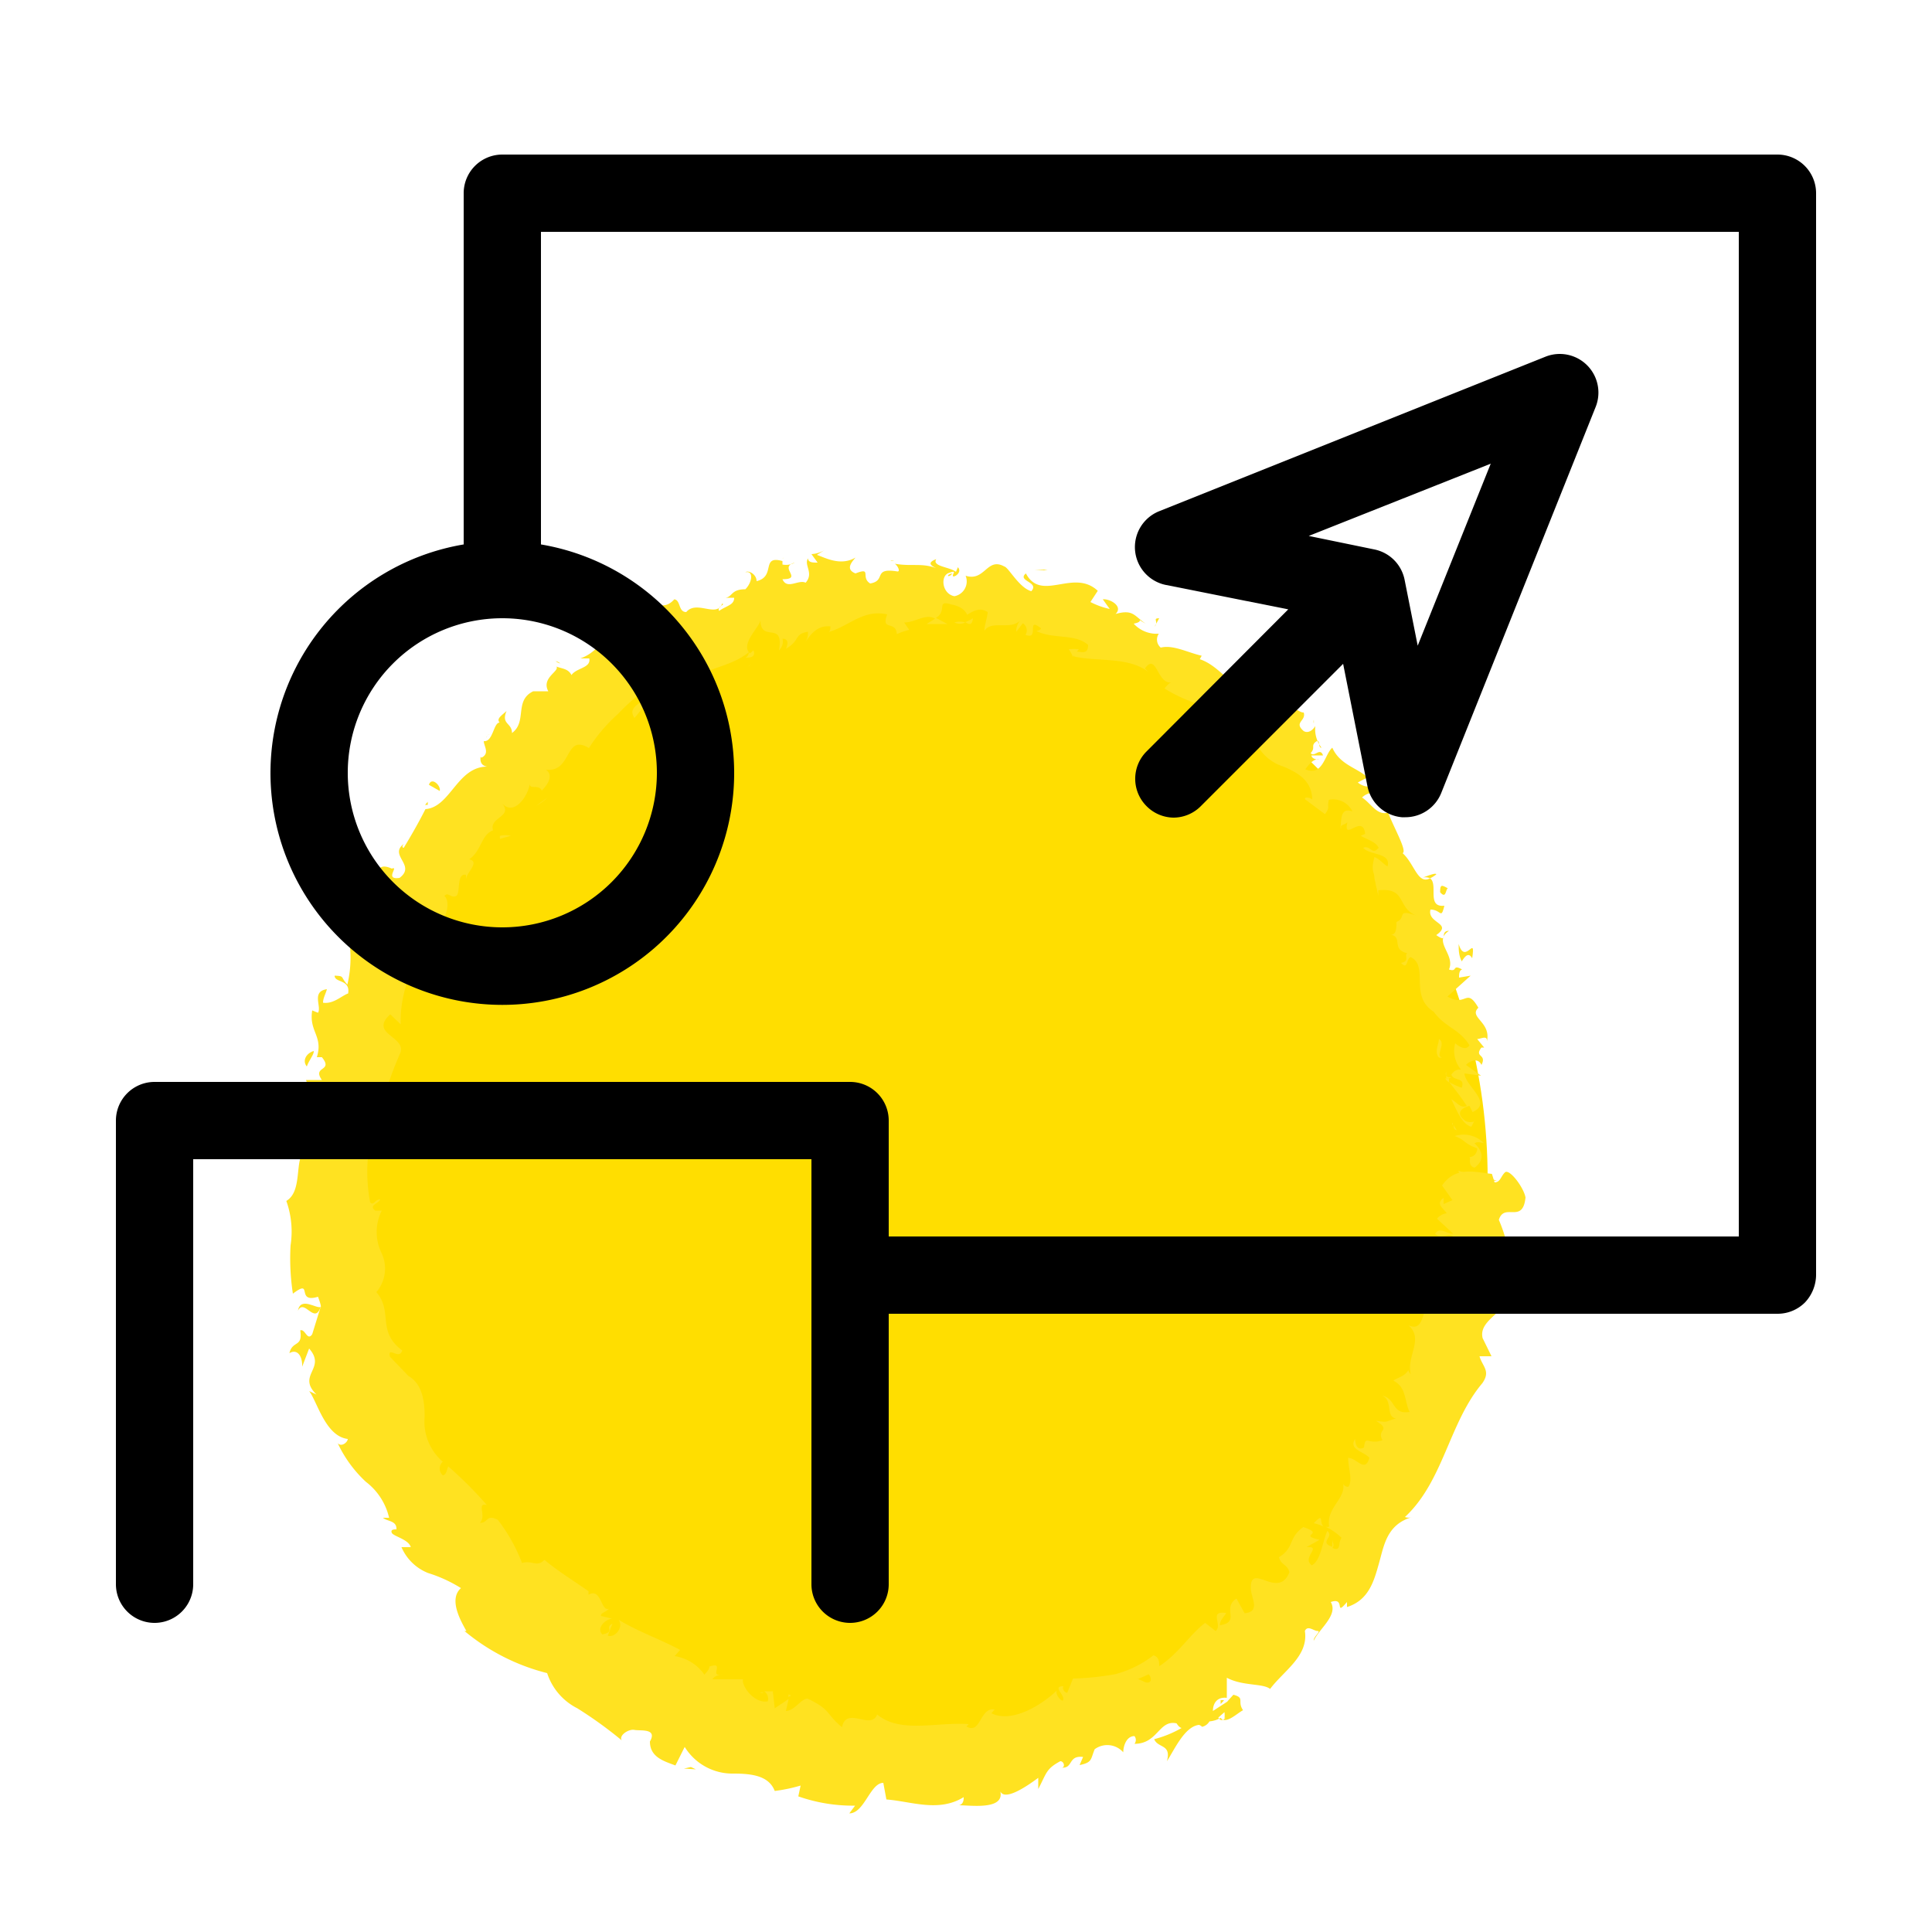 <svg xmlns="http://www.w3.org/2000/svg" viewBox="0 0 50 50"><defs><style>.cls-1{isolation:isolate;}.cls-2{mix-blend-mode:multiply;}.cls-3{fill:#ffde00;}.cls-4{fill:#ffe221;}.cls-5{fill:none;}</style></defs><g class="cls-1"><g id="AMARILLO"><g class="cls-2"><circle class="cls-3" cx="23.5" cy="30.5" r="15"/><path class="cls-4" d="M37.83,30.5c.09.05.29,0,.24-.11l-.33-.09Z"/><path class="cls-4" d="M38.4,29.58a.74.74,0,0,0-.75-.18c.32.13.19.17.58.32,0,.13-.1.24-.22.22.09,0-.06.21.15.28.25-.18.24-.41,0-.63C38.25,29.53,38.34,29.58,38.4,29.58Z"/><path class="cls-4" d="M32.46,17.91l0,.09A.26.26,0,0,0,32.46,17.91Z"/><path class="cls-4" d="M24.54,14.91a.12.12,0,0,0,.1-.07C24.57,14.86,24.52,14.88,24.54,14.91Z"/><path class="cls-4" d="M23.05,14.51l.09,0S23.07,14.49,23.05,14.51Z"/><path class="cls-4" d="M32.46,17.91l-.13-.22C32.26,17.77,32.38,17.82,32.46,17.91Z"/><path class="cls-4" d="M37.4,27.91a.32.32,0,0,0,.1.1l0-.1Z"/><path class="cls-4" d="M35.43,20.26l0,.06.14-.05Z"/><path class="cls-4" d="M37.17,22.63c0-.06-.28.06-.4.1a.29.29,0,0,1,.24,0A.83.83,0,0,0,37.17,22.63Z"/><path class="cls-4" d="M38.39,27.08l.06.07Z"/><path class="cls-4" d="M34,18.72a.41.41,0,0,0,0-.09A.2.2,0,0,0,34,18.72Z"/><path class="cls-4" d="M36.86,33.44h0S36.86,33.42,36.86,33.44Z"/><polygon class="cls-4" points="38.57 30.5 38.59 30.55 38.74 30.56 38.57 30.5"/><path class="cls-4" d="M20.24,14.46h0C20.32,14.42,20.28,14.43,20.24,14.46Z"/><path class="cls-4" d="M7.71,33.92c.17-.33.43.38.59-.1C8.21,33.89,7.78,33.54,7.71,33.92Z"/><path class="cls-4" d="M37.43,27.83a.36.36,0,0,1,0-.1C37.41,27.78,37.41,27.81,37.43,27.83Z"/><path class="cls-4" d="M8.3,33.82h0v0Z"/><path class="cls-4" d="M14.38,17.11a.34.34,0,0,0,.12.06A.26.26,0,0,0,14.38,17.11Z"/><path class="cls-4" d="M18.8,15.41h0Z"/><path class="cls-4" d="M12.72,19c-.06,0-.11,0-.14.1h0C12.62,19,12.64,19,12.72,19Z"/><path class="cls-4" d="M11,20.83h.07l0-.08Z"/><path class="cls-4" d="M34,39.42a1.14,1.14,0,0,1,.26.09C34.12,39.41,34.29,39.12,34,39.42Z"/><path class="cls-4" d="M37.56,27.88c-.08,0-.11,0-.13-.05l0,.08A.18.18,0,0,0,37.56,27.88Z"/><path class="cls-4" d="M14.17,20.64l-.29.21A1.32,1.32,0,0,0,14.17,20.64Z"/><path class="cls-4" d="M19.67,43.81l.09,0A.08.08,0,0,0,19.67,43.81Z"/><path class="cls-4" d="M13.22,21.63a.62.62,0,0,0-.28,0,.26.26,0,0,0,0,.08Z"/><path class="cls-4" d="M34.3,39.51Z"/><path class="cls-4" d="M35.07,37.24c-.18.28.23.32.37.49-.12.4-.32,0-.55,0,0,.26.13.61,0,.75,0,0-.09,0-.13-.08.08.38-.45.63-.36,1.11a.17.17,0,0,1-.1,0,1.46,1.46,0,0,1,.42.29c-.1.12,0,.37-.24.26.07-.07,0-.14,0-.22l0,.19c-.36-.12.06-.25-.13-.41-.13.3-.17.77-.4.89-.28-.2.29-.5-.14-.47l.34-.19c-.59-.14.18-.13-.42-.33-.4.28-.22.53-.63.78.05.21.22.18.27.39-.29.72-1-.27-1,.4,0,.26.27.62-.16.66L32,41.37c-.39.25.12.61-.43.69,0-.17.22-.32.14-.32-.43-.05-.06.32-.25.47L31.19,42c-.39.29-.71.82-1.19,1.12,0-.1,0-.24-.15-.28a2.73,2.73,0,0,1-1,.49,7.06,7.06,0,0,1-1.08.11l-.15.37c-.06,0-.14-.1-.1-.17-.28,0,0,.19,0,.33s-.23-.12-.17-.22c-.36.35-1.15.86-1.69.59l.08-.1c-.39-.06-.35.66-.73.44l.06-.06c-.83-.06-1.77.25-2.37-.25-.16.42-.79-.23-.91.33-.43-.36-.28-.45-.89-.74-.17,0-.33.31-.56.32l.07-.31-.36.24L20,43.77l-.22,0a.24.24,0,0,1,.09.26c-.35.07-.69-.41-.64-.57h-.79c.06-.11.2-.11.32-.15-.49.16.05-.33-.4-.18,0,.08-.09.16-.13.21a1.15,1.15,0,0,0-.77-.48l.14-.16c-.47-.26-1.06-.46-1.59-.78.14.19-.1.48-.28.41l.12-.31c-.22.11.09.2-.26.28-.17-.17.09-.4.25-.41l-.29-.07c0-.09.13-.09.21-.19-.21.1-.19-.55-.53-.36l0-.09c-.5-.35-.75-.49-1.14-.81-.2.2-.31,0-.58.08a4.32,4.32,0,0,0-.63-1.12c-.31-.15-.24.09-.46.08.18-.18-.1-.53.18-.46a10.48,10.48,0,0,0-1-1c-.05.12-.05.22-.14.23a.23.23,0,0,1,0-.35h0a1.37,1.37,0,0,1-.47-1.17c0-.47-.09-.86-.42-1.05l0,0-.48-.5c-.06-.29.24.1.32-.16-.67-.5-.23-1-.67-1.51a.94.94,0,0,0,.14-1,1.24,1.24,0,0,1,0-1.11l-.17,0c-.18-.14.09-.18.13-.29-.14,0-.16.17-.26.08a4.25,4.25,0,0,1,.1-2c.08-.32.22-.64.33-.95a9.19,9.19,0,0,1,.35-.92c.16-.43-.82-.49-.26-1l.27.26a3.08,3.08,0,0,1,.31-1.43,4.4,4.4,0,0,0,.51-1.38c0,.09.12.14.08.22.31-.06.39-.62.23-.73.09-.12.17.06.3,0s0-.6.26-.55c0,0,0,.08,0,.12,0-.17.38-.46.08-.52.32-.21.31-.64.62-.75-.11-.34.52-.35.24-.69.32.33.67-.22.71-.51,0,.15.24,0,.31.17.18-.18.3-.4.11-.54.68.08.48-.95,1.11-.56a4.3,4.3,0,0,1,.75-.88,5.42,5.42,0,0,1,.82-.71c.18.39-.66.41-.39.81.44-.51.65-1,1.29-1.18.17,0,0,.22,0,.31.53-.44,1.18-.43,1.67-.83,0,0,0,.1-.09.14.11,0,.28,0,.21-.19l-.09.08c-.27-.24.28-.71.27-.87,0,.62.62,0,.48.79a.3.3,0,0,0,.09-.3c.12,0,.17.08.09.26.38-.22.2-.38.57-.44,0,.1,0,.15-.07.27.15-.22.32-.44.65-.41,0,.06,0,.14-.06.15.53-.14.9-.6,1.53-.46-.17.45.22.14.25.51a2,2,0,0,1,.32-.11l-.13-.19c.29,0,.55-.24.8-.1l-.22.14.54,0-.3-.16c.31-.18,0-.47.39-.35-.09,0,.3,0,.42.27h0c.16-.1.33-.2.53-.07,0,.12-.1.4-.08.48.19-.28.68,0,.93-.27a.43.43,0,0,0-.11.3l.17-.22a.22.22,0,0,1,.07.3c.38.15,0-.49.4-.17,0,0,0,.05-.12.07.44.22,1,.06,1.34.36,0,.39-.4,0-.36.3.61.14,1.4,0,1.92.4l-.09-.09c.31-.43.31.43.7.36-.09,0-.23.21-.19.16a4,4,0,0,0,1.44.54l-.14.07c.13.25.49.45.67.66.14-.06.25.05.3-.16a1.17,1.17,0,0,0,.81.91c.37.16.73.36.74.85-.06-.06-.23-.07-.18,0l.51.38c.14-.19.05-.15.1-.37A.55.55,0,0,1,35,21c-.32-.12-.28.23-.31.41,0-.06.13-.07.18-.13-.12.53.4-.24.46.3l-.11.05c.15.1.37.14.46.31-.18.21-.21-.08-.4,0,.16.2.73.12.63.48-.12-.06-.2-.19-.34-.24-.1.38,0,.37,0,.55v0l.1.45,0-.14c.75-.08.47.47,1,.66-.56-.19-.25.05-.53.16,0,.14,0,.33-.14.33.31.07,0,.38.42.48-.09.05.08.2-.16.25.18.2.13-.12.25-.15.48.24-.05,1,.59,1.41.32.43.65.43.93.87-.11.19-.37-.05-.37-.05a.75.75,0,0,0,.15.68c-.09,0-.15,0-.25.13.06.18.37.06.27.34A1.66,1.66,0,0,1,37.5,28a7.67,7.67,0,0,1,.46.62c-.16.08-.27-.11-.4-.17.12.24.27.65.52.71l.09-.18c0,.09-.23.07-.28,0-.25-.2,0-.33.14-.36l.08.16c.54-.24-.19-.67-.21-1l.43.06-.39-.28c.09-.1.31-.2.4,0,.15-.29-.2-.19,0-.45a0,0,0,0,1,.07,0l-.18-.22c.09,0,.27-.11.25.06.12-.5-.48-.62-.22-.87l0,0c-.32-.55-.31,0-.8-.29l.6-.54-.3.05c0-.07,0-.19.08-.21-.27-.15-.11.08-.34,0,.17-.4-.43-.72,0-1-.26,0,0,.34-.33.11.44-.31-.24-.3-.15-.66.28,0,.27.27.36-.1-.47.05-.15-.55-.37-.71-.32.17-.4-.37-.71-.65.13-.06-.27-.73-.4-1.12L36,21c-.34.17-.5-.2-.75-.36a.41.41,0,0,1,.45-.09l-.18-.2a.45.45,0,0,1-.38-.1l.25-.13c-.26-.25-.71-.32-.91-.77-.2.17-.24.75-.7.56.08-.11.23-.3.36-.25,0,0-.19,0-.2-.11l.3,0c-.08-.22-.22.06-.32-.06.13-.14,0-.19.13-.29s.05.16.15.15a.78.78,0,0,1-.16-.56c-.06.1-.18.2-.3.13-.27-.23.07-.26,0-.48-.15,0-.24-.21-.43,0-.09-.06,0-.18,0-.27-.23,0-.72-.49-.74-.11l0,0h0c-.63-.14-.95-.81-1.52-1l.05-.09c-.36-.08-.74-.29-1.06-.21a.27.27,0,0,1-.05-.36.8.8,0,0,1-.65-.26c.32-.06,0-.17.31,0-.3-.2-.32-.38-.78-.25.21-.2-.15-.4-.33-.38l.18.25a2,2,0,0,1-.5-.18l.19-.29c-.63-.59-1.46.31-1.86-.45-.24.2.36.22.14.46-.32-.09-.59-.62-.7-.64-.45-.25-.5.4-1,.24a.39.39,0,0,1-.29.53c-.32-.06-.37-.52-.15-.6s.11,0,.11.07.26-.08.13-.22l-.05.12c-.16-.13-.63-.14-.51-.33-.27.1-.12.19.07.26-.43-.18-.68-.06-1.14-.14.08.06.14.2.07.2-.66-.11-.28.24-.71.31-.26-.16.06-.43-.38-.26-.28-.11-.08-.31,0-.41-.39.23-.79,0-1-.07l.21-.13a.74.74,0,0,1-.35.11l.16.22c-.13,0-.24,0-.25-.11-.11.18.16.38-.06.63-.19-.09-.48.19-.6-.09.55,0-.12-.31.32-.43a.47.47,0,0,1-.32.05s0-.07,0-.09c-.57-.16-.16.4-.67.52,0-.18-.21-.29-.29-.23.22-.05.18.26,0,.44-.37,0-.33.19-.51.22H19c0,.19-.19.2-.39.34-.06-.12.17-.16.08-.19-.14.38-.66-.1-.93.22-.21,0-.14-.31-.31-.33-.31.35-.51-.05-.84.31.22.16.21.1,0,.45l.58-.46-.27.51c.19-.09.34-.34.47-.34-.12.25-.12.2,0,.34-.41-.21-.42.43-.82.35l-.25-.53c-.6,0-.67.68-1.3.9l.23,0c.05.25-.33.24-.46.43-.09-.17-.24-.16-.39-.22.09.12-.4.29-.21.64l-.39,0c-.5.24-.15.79-.55,1.08,0-.27-.29-.22-.14-.57-.13.12-.27.2-.18.3-.16,0-.17.51-.41.48,0,.11.13.28,0,.39s-.06-.07-.06-.07-.12.3.15.34c-.78,0-.95,1.05-1.6,1.1-.17.34-.39.72-.56,1,0,0-.08,0,0-.1-.4.3.33.55-.11.88-.41.06,0-.32-.2-.24-.59-.27-.26.57-.75.71V23c-.32.15-.08.72-.31,1.09a.14.14,0,0,0-.09,0,3,3,0,0,1,0,1.39c-.19-.2-.06-.22-.33-.23,0,.19.41.09.35.46-.17.06-.38.28-.65.24,0-.12.07-.23.1-.35-.41.06-.13.45-.23.61l-.15-.06c-.09.55.29.66.12,1.21l.13,0c.31.38-.26.22,0,.59l-.41,0a7.29,7.29,0,0,1,.3,1.17c-.28-.24-.35-.7-.48-1,0,.21-.08.72.09.85,0-.09-.1-.21,0-.28a1.36,1.36,0,0,1,.38,1c-.76-.11-.26,1.07-.8,1.39a2.36,2.36,0,0,1,.11,1.15,6,6,0,0,0,.06,1.25c.54-.41.06.26.65.08.07.19.09.27.06.29l-.21.68c-.13.19-.18-.15-.31-.1.07.45-.2.25-.28.59.2-.12.34.07.33.35L8,34.9c.46.52-.33.68.19,1.19L8,36c.21.27.42,1.17,1,1.24,0,.08-.16.22-.26.11a3.24,3.24,0,0,0,.73,1,1.63,1.63,0,0,1,.6.93l-.16,0c.12.1.36.07.35.3-.06,0-.16,0-.12.09s.44.17.49.37l-.24,0a1.25,1.25,0,0,0,.69.67,3.65,3.65,0,0,1,.85.39c-.33.29,0,.86.14,1.11l-.05,0a5.38,5.38,0,0,0,2.14,1.09,1.56,1.56,0,0,0,.78.91,10.64,10.64,0,0,1,1.15.83c-.08-.13.18-.3.33-.27s.6-.05.4.3l0,0c0,.41.37.51.66.62l.24-.48a1.45,1.45,0,0,0,1.26.69c.49,0,.92.06,1.07.45a4.21,4.21,0,0,0,.67-.14l-.06.28a4.27,4.27,0,0,0,1.47.24l-.15.2c.39,0,.54-.79.88-.79l.08.43c.65.05,1.35.34,2-.06,0,.06,0,.18-.12.21.31,0,1.25.14,1.05-.42.06.37.69-.06,1-.29v.29c.22-.42.2-.52.57-.72.11,0,.14.2,0,.16.35.06.18-.32.59-.27l-.09.21c.33-.07.28-.14.39-.41a.55.55,0,0,1,.74.08c0-.16.08-.42.29-.42a.16.16,0,0,1,0,.2c.61,0,.63-.63,1.09-.53.05.08.09.11.13.12a2.85,2.85,0,0,1-.71.29c.1.24.45.12.33.57.2-.31.46-.9.83-.94a.18.18,0,0,1,.08.05l0,0a.3.3,0,0,0,.19-.14.75.75,0,0,0,.29-.09c.14.17.41-.11.58-.2-.16-.23.06-.32-.25-.4,0,0,0,0-.11.12l-.05.06v0l-.37.24c0-.2.11-.37.36-.34,0-.2,0-.41,0-.52.41.22.94.14,1.12.29.35-.47,1-.85.9-1.5.07-.16.23,0,.33,0s-.12.16-.1.25c.14-.31.64-.66.44-1,.4-.14.08.4.42,0l0,.13c.57-.18.7-.68.83-1.14s.2-1,.86-1.19a.27.27,0,0,1-.19,0c1-.93,1.14-2.44,2-3.46.23-.32,0-.44-.07-.7h.31l-.23-.47c-.14-.58,1-.73.61-1.53l-.21,0c.07-.24,0-.78.22-.71,0,0-.19-.11-.07-.19H39a3.88,3.88,0,0,0-.21-.63c.14-.46.62.12.69-.58-.05-.27-.42-.75-.53-.65s-.12.26-.27.26l-.07-.22c-.47-.05-.94-.2-1.29.3l.27.38-.23.1V31c-.22.16,0,.27.08.4a.38.38,0,0,0-.25.14l.42.39c-.19,0-.34-.19-.47,0,.18.18.43-.12.52.17-.23.15-.4.08-.25.3a.21.21,0,0,1-.23-.13c.11.2,0,.48.22.61-.28.14,0,.62-.48.51a.88.88,0,0,1,.24.55c-.44-.42-.19.59-.71.36.41.35-.06.8.06,1.27,0,0-.09-.11-.05-.13-.11.19-.27.2-.4.29.35.18.28.53.42.81-.46.08-.35-.35-.71-.42.29.12.08.55.36.59-.3.08-.18.11-.52.06.42.26,0,.21.17.5-.37.14-.44-.16-.48.19C35.07,37.58,35.07,37.24,35.07,37.24Zm-5,5.91h0l.14-.09Zm-.61.3.27-.12c.06.08.08.18,0,.21S29.56,43.48,29.43,43.45Zm2.26,1c-.09.1-.15.07-.19,0l.16-.14v0A.8.8,0,0,1,31.69,44.47Z"/><path class="cls-4" d="M31.68,44l0,0-.09,0v.1Z"/><path class="cls-4" d="M32.51,18h0v0Z"/><polygon class="cls-4" points="20.41 43.85 20.4 43.92 20.47 43.88 20.41 43.85"/><path class="cls-4" d="M34.7,21.37a.2.2,0,0,0,0,.09A.2.2,0,0,0,34.7,21.37Z"/><path class="cls-4" d="M35.6,22.73l0,.25A1.18,1.18,0,0,0,35.6,22.73Z"/><path class="cls-4" d="M36.11,23.88l.12,0h0Z"/><path class="cls-4" d="M19.44,17.18l0,0C19.31,17.29,19.38,17.25,19.44,17.18Z"/><path class="cls-4" d="M25.18,16a.93.93,0,0,1-.2.1C25.08,16.17,25.16,16.19,25.18,16Z"/><polygon class="cls-4" points="14.2 20.62 14.2 20.62 14.17 20.64 14.2 20.62"/><path class="cls-4" d="M24.7,16.11a.31.31,0,0,0,.28,0A.44.44,0,0,0,24.7,16.11Z"/><path class="cls-4" d="M37.54,29v.06h0Z"/><path class="cls-4" d="M37.58,29.06l0,.06S37.62,29.06,37.58,29.06Z"/><path class="cls-4" d="M37.7,29.25l-.08-.13C37.62,29.17,37.62,29.23,37.7,29.25Z"/><path class="cls-4" d="M37.4,27.37h0Z"/><path class="cls-4" d="M37.24,26.89c0,.12-.13.34,0,.48h.08C37.13,27.33,37.44,27,37.24,26.89Z"/><path class="cls-4" d="M37.75,24.43c0,.15,0,.3.08.45.07-.11.17-.26.27-.08C38.2,24.14,37.92,25,37.75,24.43Z"/><path class="cls-4" d="M37.27,23.09c.16.19.14-.08.2-.1C37.31,22.9,37.27,22.88,37.27,23.09Z"/><path class="cls-4" d="M29.88,16.22,30,16C29.81,16,30,16.09,29.88,16.22Z"/><path class="cls-4" d="M27.66,16.8a1.8,1.8,0,0,1,.11.2l.15-.2A2.26,2.26,0,0,0,27.66,16.8Z"/><polygon class="cls-4" points="27.02 14.76 27.11 14.74 26.78 14.75 27.02 14.76"/><path class="cls-4" d="M11.1,20.31l.28.16C11.42,20.34,11.17,20.09,11.1,20.31Z"/><path class="cls-4" d="M8.12,27.2c-.18.05-.31.24-.18.4C8,27.43,8.13,27.29,8.12,27.2Z"/><polygon class="cls-4" points="17.88 45.73 17.7 45.77 18.01 45.79 17.88 45.73"/></g></g><g id="Layer_1" data-name="Layer 1"><circle class="cls-5" cx="13" cy="20" r="4"/><path class="cls-5" d="M36.35,15l.34,1.7L38.58,12l-4.71,1.88,1.7.35A1,1,0,0,1,36.35,15Z"/><path d="M46,4H13a1,1,0,0,0-1,1v9.09a6,6,0,1,0,2,0V6H45V32H23V29a1,1,0,0,0-1-1H4a1,1,0,0,0-1,1V41a1,1,0,0,0,2,0V30H21V41a1,1,0,0,0,2,0V34H46a1,1,0,0,0,.71-.29A1.05,1.05,0,0,0,47,33V5A1,1,0,0,0,46,4ZM17,20a4,4,0,1,1-4-4A4,4,0,0,1,17,20Z"/><path d="M29.67,20.86a1,1,0,0,0,.7.3,1,1,0,0,0,.71-.3l3.68-3.68.63,3.17a1,1,0,0,0,.89.8h.09a1,1,0,0,0,.93-.63l4-10A1,1,0,0,0,40,9.23l-10,4a1,1,0,0,0,.18,1.91l3.16.63-3.67,3.68A1,1,0,0,0,29.67,20.86ZM38.58,12l-1.89,4.71L36.35,15a1,1,0,0,0-.78-.78l-1.7-.35Z"/></g></g></svg>
